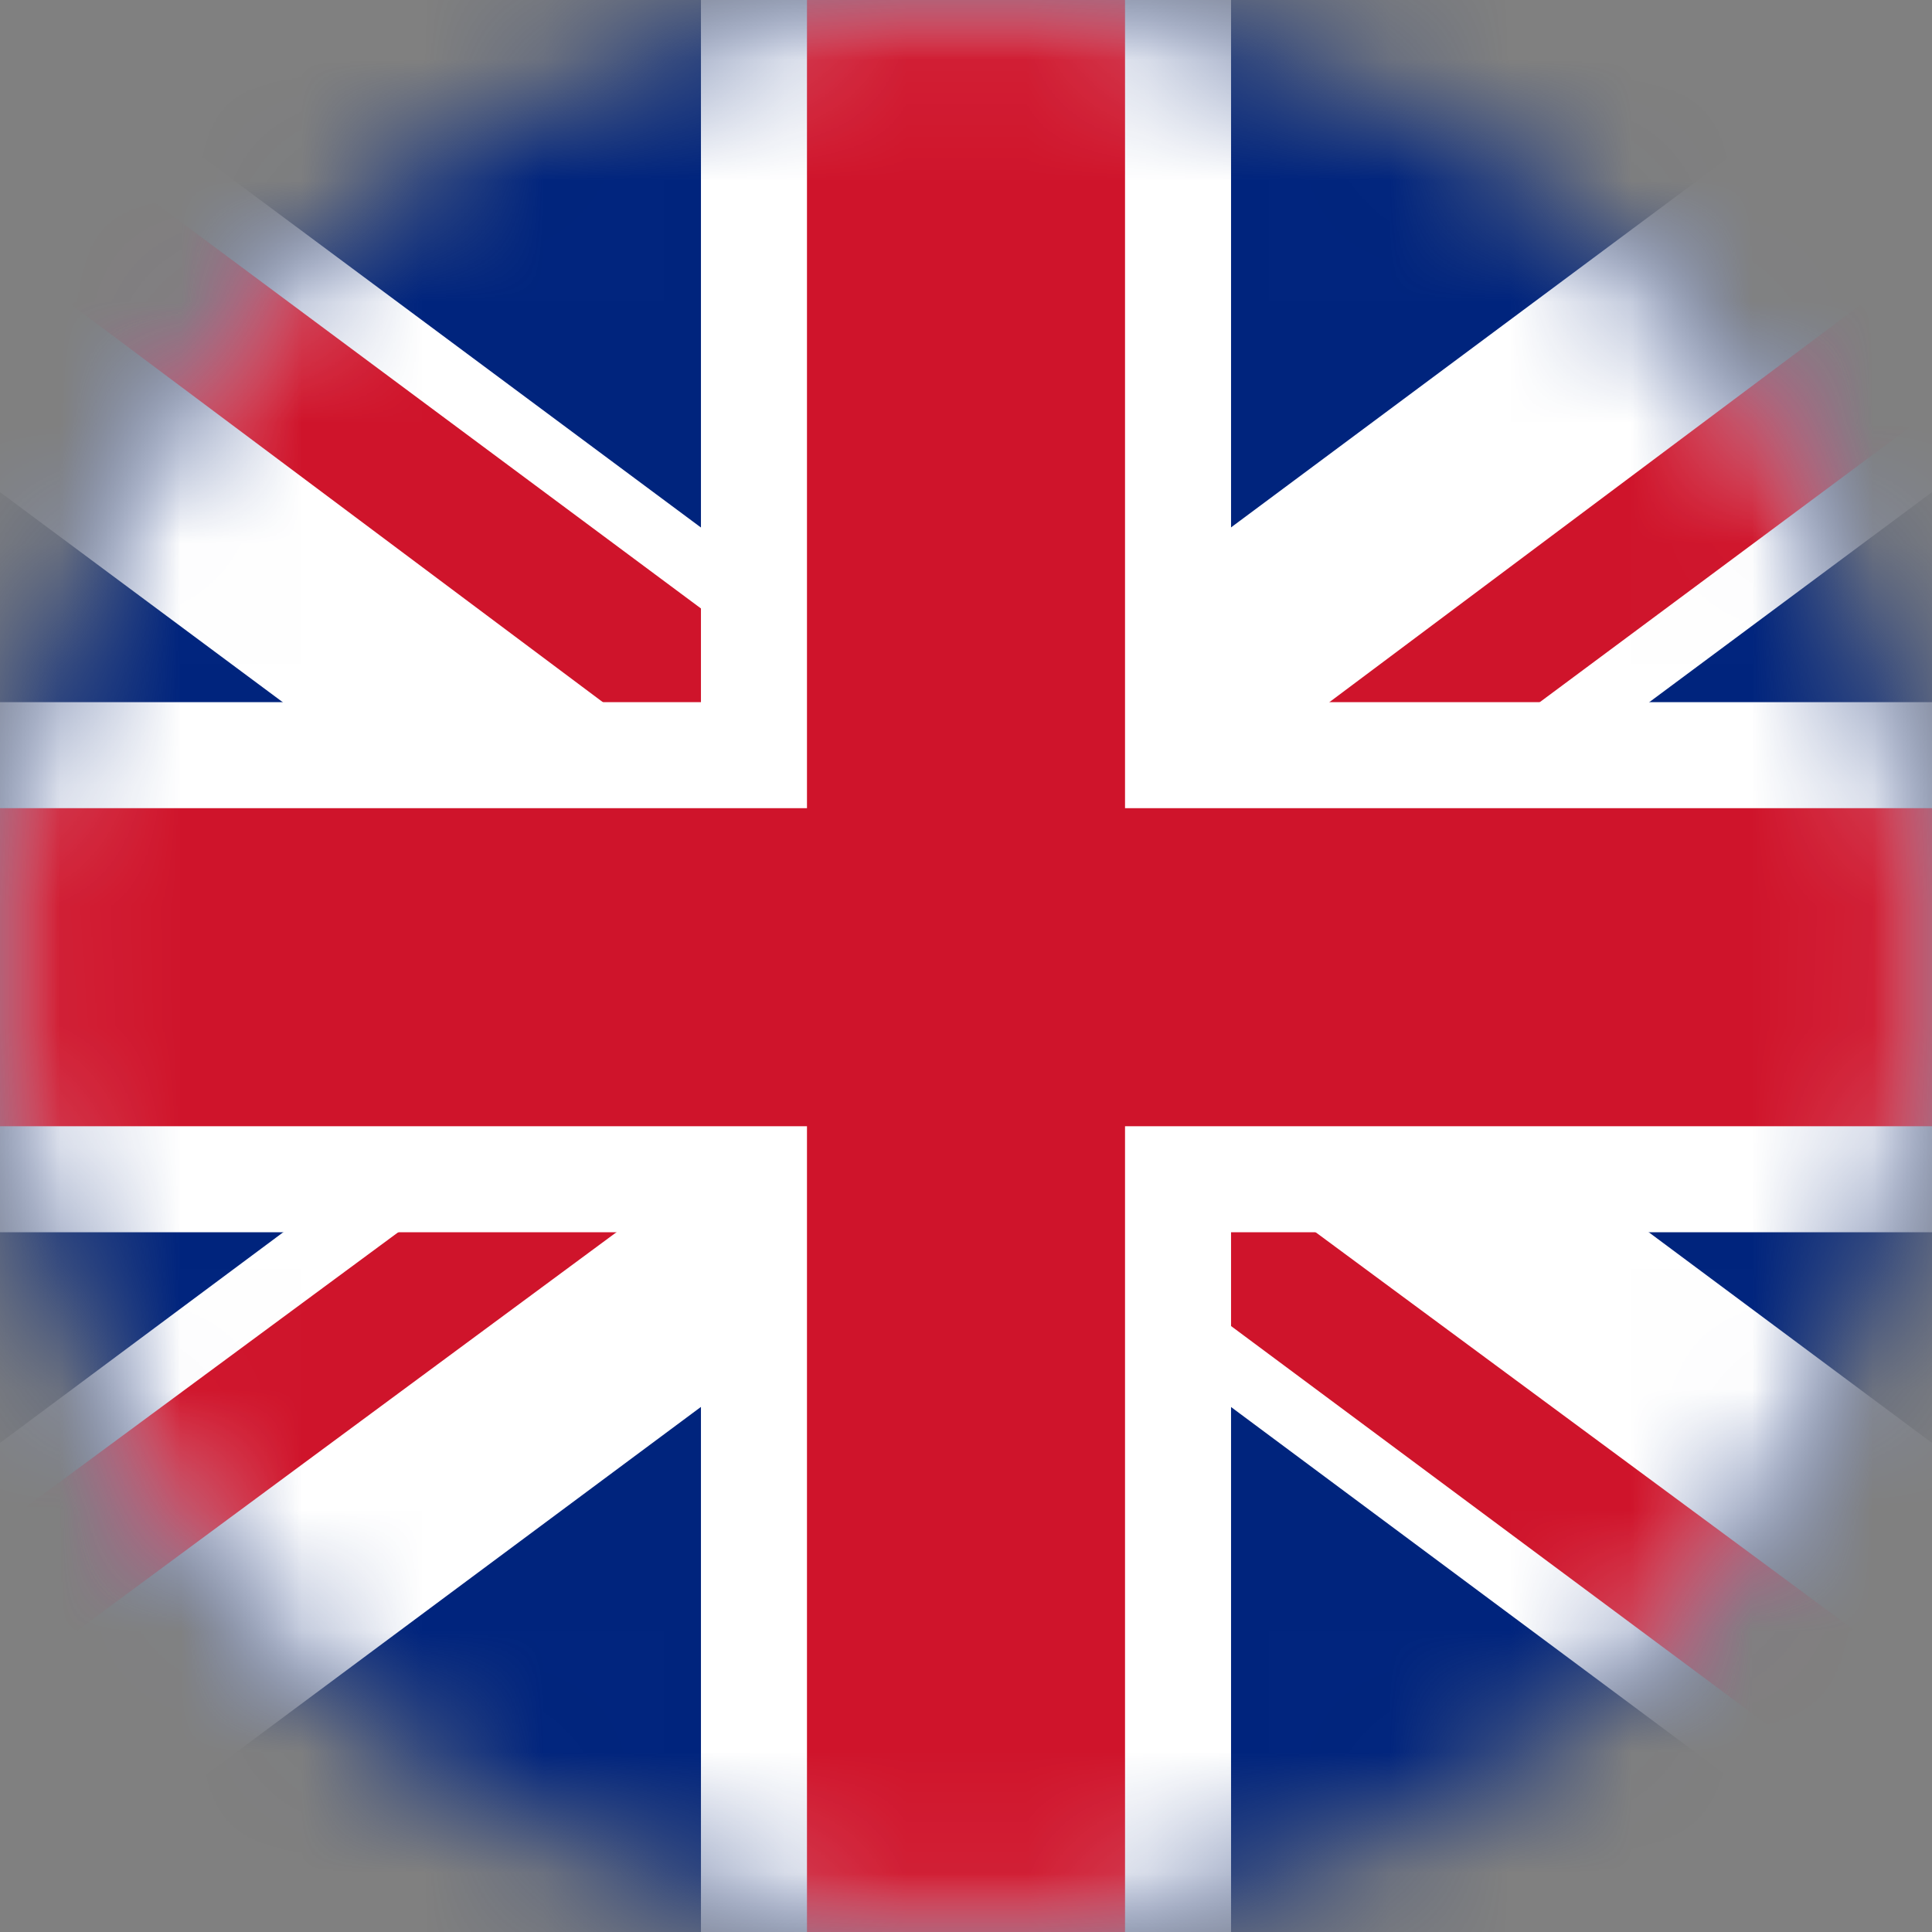 <?xml version="1.0" encoding="UTF-8"?> <svg xmlns="http://www.w3.org/2000/svg" width="16" height="16" viewBox="0 0 16 16" fill="none"><rect x="0" y="0" width="16" height="16" fill="#808080" stroke="none"/><g clip-path="url(#clip0_44_551)"><mask id="mask0_44_551" style="mask-type:luminance" maskUnits="userSpaceOnUse" x="0" y="0" width="16" height="16"><path d="M8 0C12.418 0 16 3.582 16 8C16 12.418 12.418 16 8 16C3.582 16 0 12.418 0 8C0 3.582 3.582 0 8 0Z" fill="white"></path></mask><g mask="url(#mask0_44_551)"><path d="M-4.093 17H20.093V-0.981H-4.093V17Z" fill="#00247D"></path></g><mask id="mask1_44_551" style="mask-type:luminance" maskUnits="userSpaceOnUse" x="0" y="0" width="16" height="16"><path d="M8 0C12.418 0 16 3.582 16 8C16 12.418 12.418 16 8 16C3.582 16 0 12.418 0 8C0 3.582 3.582 0 8 0Z" fill="white"></path></mask><g mask="url(#mask1_44_551)"><path d="M17.386 -0.98L8 6L-1.392 -0.98H-4.093V1.035L5.296 8.01L-4.093 14.995V17H-1.392L8 10.02L17.386 17H20.093V14.995L10.704 8.01L20.093 1.035V-0.98H17.386Z" fill="white"></path></g><mask id="mask2_44_551" style="mask-type:luminance" maskUnits="userSpaceOnUse" x="0" y="0" width="16" height="16"><path d="M8 0C12.418 0 16 3.582 16 8C16 12.418 12.418 16 8 16C3.582 16 0 12.418 0 8C0 3.582 3.582 0 8 0Z" fill="white"></path></mask><g mask="url(#mask2_44_551)"><path d="M-2.294 -0.98H-4.093L7.105 7.395L-4.093 15.66V17L7.134 8.706L18.29 17H20.093L8.864 8.704L20.093 0.36V-0.98L8.936 7.366L-2.294 -0.98Z" fill="#CF142B"></path></g><mask id="mask3_44_551" style="mask-type:luminance" maskUnits="userSpaceOnUse" x="0" y="0" width="16" height="16"><path d="M8 0C12.418 0 16 3.582 16 8C16 12.418 12.418 16 8 16C3.582 16 0 12.418 0 8C0 3.582 3.582 0 8 0Z" fill="white"></path></mask><g mask="url(#mask3_44_551)"><path d="M10.195 -1.52H5.805V5.815H-5.172V10.205H5.805V17.36H10.195V10.205H21.172V5.815H10.195V-1.52Z" fill="white"></path></g><mask id="mask4_44_551" style="mask-type:luminance" maskUnits="userSpaceOnUse" x="0" y="0" width="16" height="16"><path d="M8 0C12.418 0 16 3.582 16 8C16 12.418 12.418 16 8 16C3.582 16 0 12.418 0 8C0 3.582 3.582 0 8 0Z" fill="white"></path></mask><g mask="url(#mask4_44_551)"><path d="M9.317 -1.52H6.683V6.693H-5.172V9.327H6.683V17.36H9.317V9.327H21.172V6.693H9.317V-1.52Z" fill="#CF142B"></path></g></g><defs><clipPath id="clip0_44_551"><rect width="16" height="16" fill="white" transform="matrix(1 0 0 -1 0 16)"></rect></clipPath></defs></svg> 